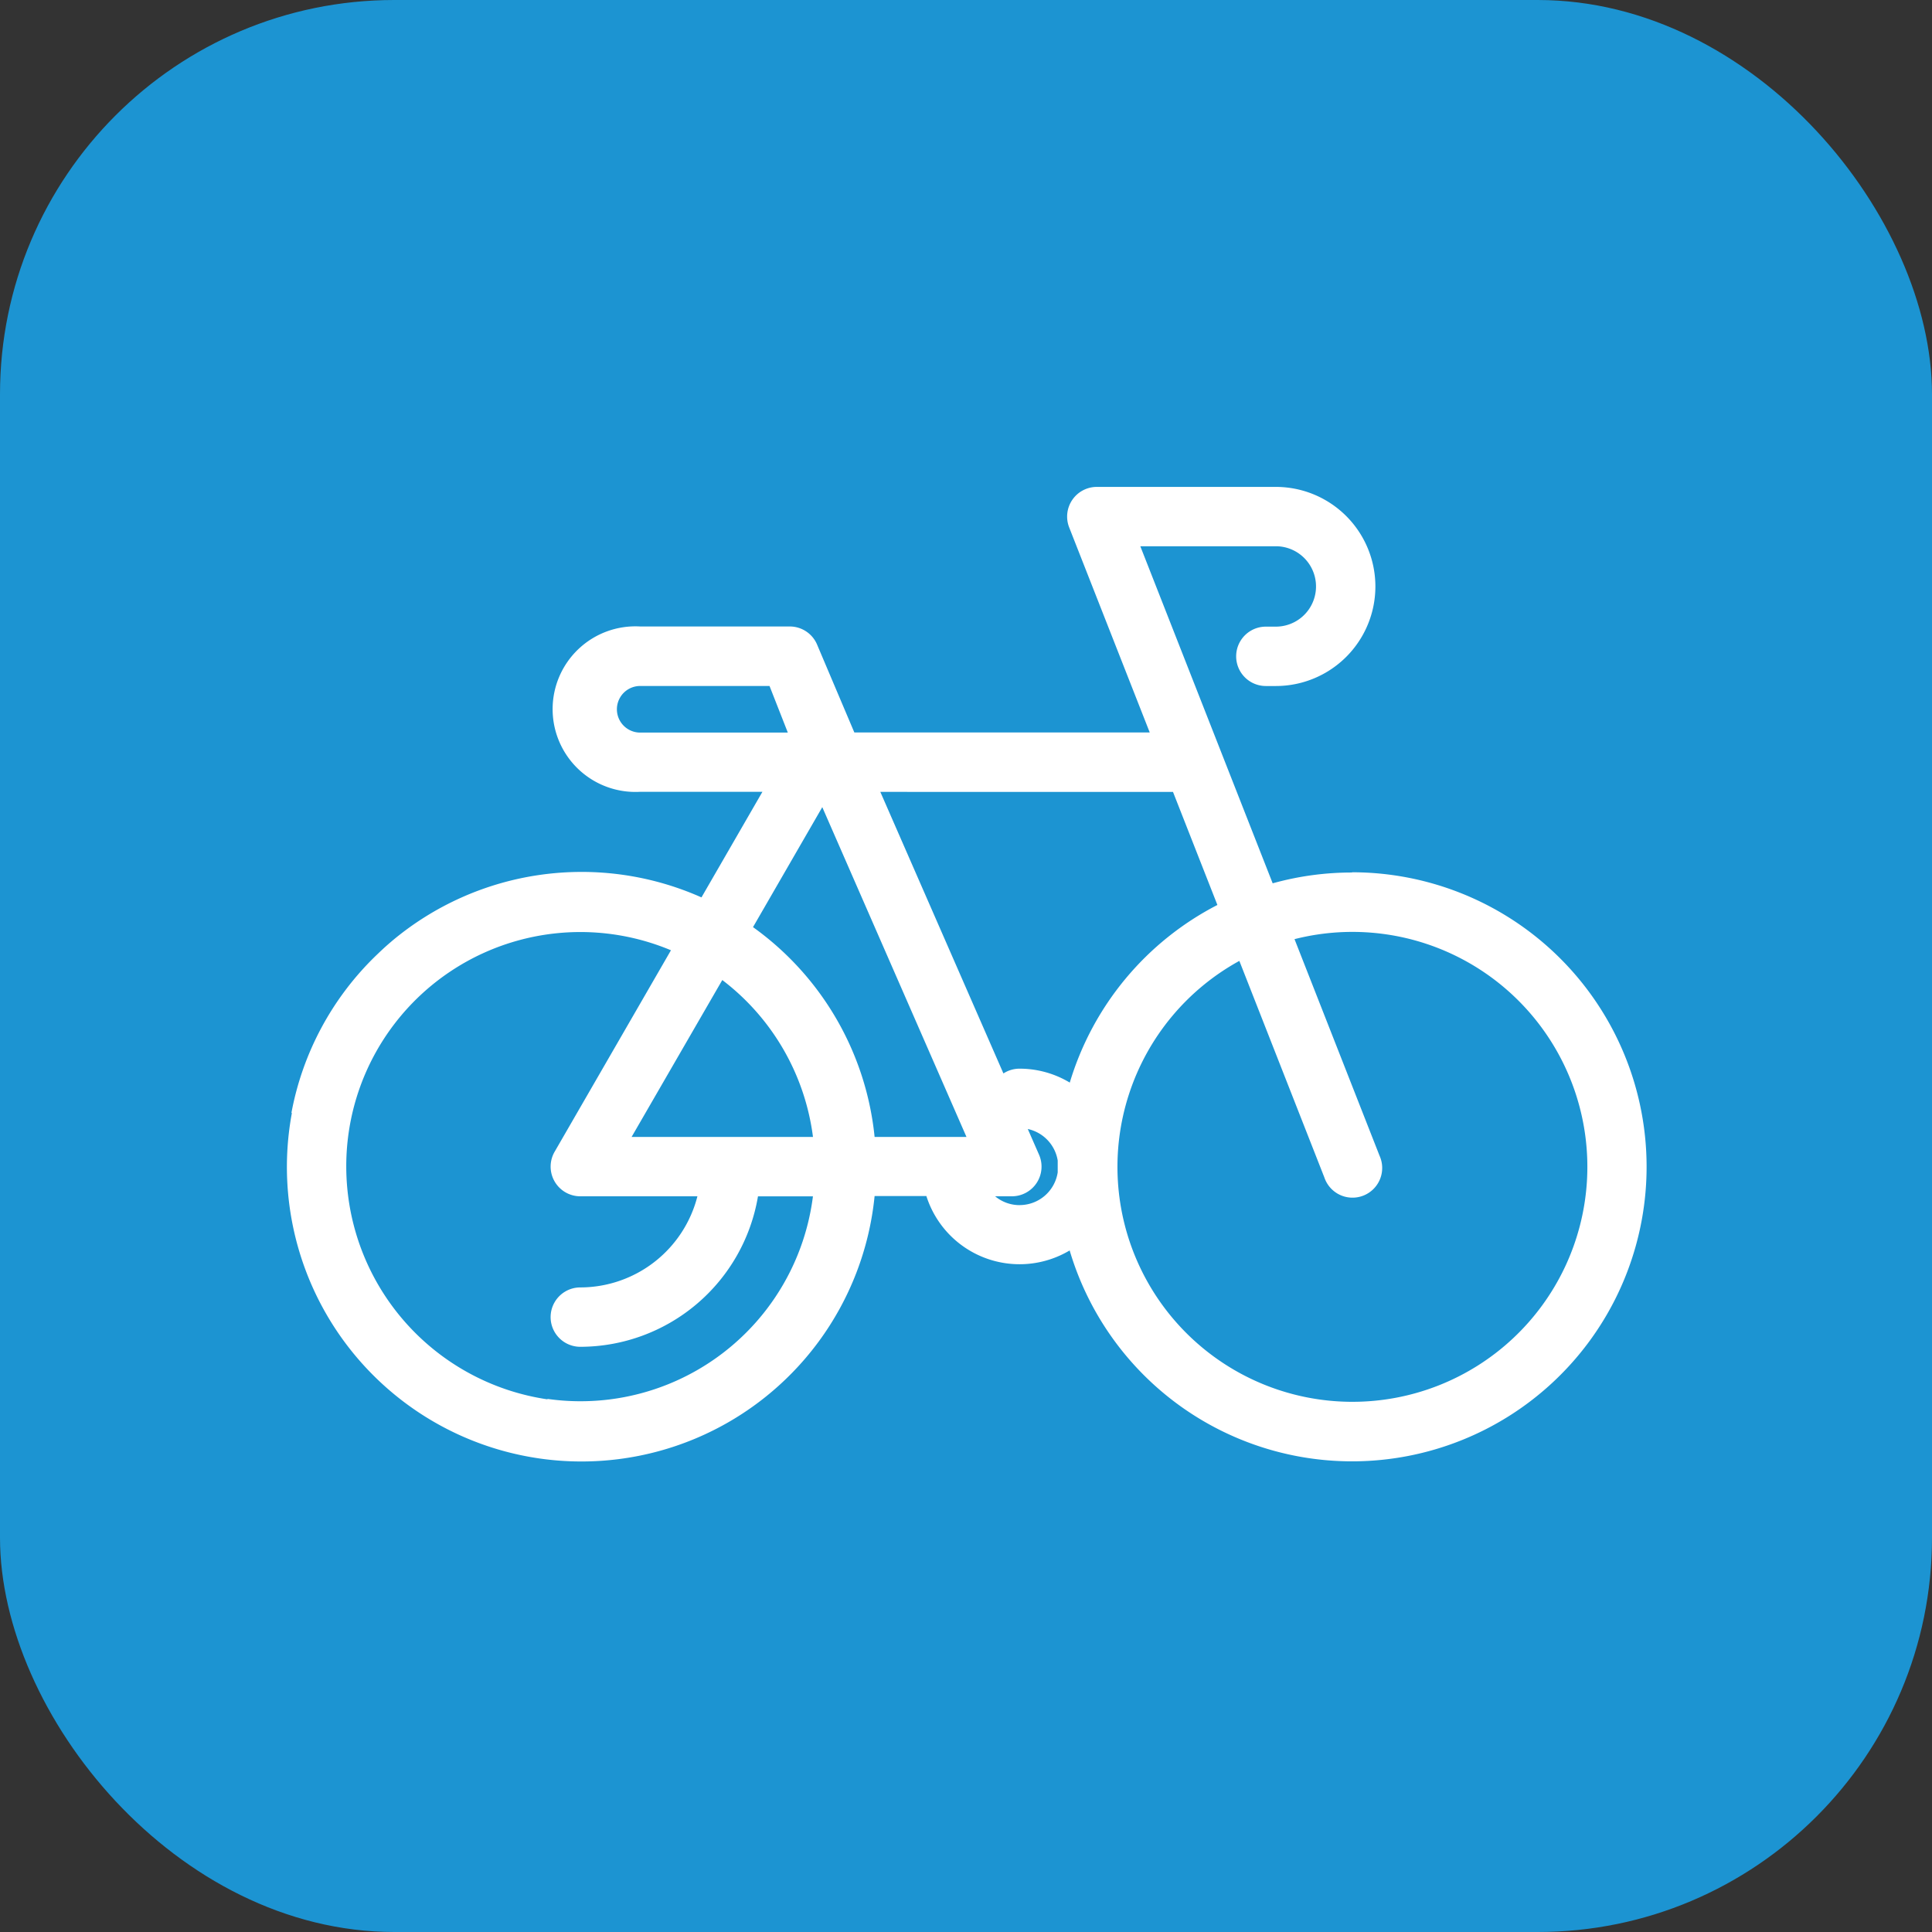 <svg xmlns="http://www.w3.org/2000/svg" width="49" height="49" viewBox="0 0 49 49">
  <rect x="0" y="0" width="49" height="49" fill="#333333" stroke="none"/>
  <g id="Group_1104" data-name="Group 1104" transform="translate(-1130 -911)">
    <rect id="Rectangle_241" data-name="Rectangle 241" width="49" height="49" rx="10" transform="translate(1130 911)" fill="#1c94d2"/>
    <path id="Path_572" data-name="Path 572" d="M81.19,101.781a7.477,7.477,0,0,0-2.012.274l-3.357-8.549h3.437a1.02,1.02,0,0,1,.963.686,1.019,1.019,0,0,1-.963,1.353h-.253a.753.753,0,0,0,0,1.506h.253a2.525,2.525,0,1,0,0-5.05H74.717a.753.753,0,0,0-.7,1.028l2.043,5.2H68.568l-.937-2.21a.753.753,0,0,0-.7-.478H63.137a2.1,2.1,0,1,0,0,4.193h3.1l-1.546,2.678a7.476,7.476,0,0,0-7.854,1.11l-.022.019c-.068.058-.135.117-.2.177l-.078.073-.092.088a7.448,7.448,0,0,0-2.154,4l.012,0a7.471,7.471,0,1,0,14.779,2.107h1.313a2.48,2.48,0,0,0,3.634,1.38,7.47,7.47,0,1,0,7.164-9.591Zm-2.857,2.242,2.156,5.492a.753.753,0,1,0,1.4-.55l-2.157-5.494a5.959,5.959,0,1,1-1.4.552ZM76.65,99.737l1.126,2.867a7.489,7.489,0,0,0-3.744,4.505,2.468,2.468,0,0,0-1.274-.353.749.749,0,0,0-.409.121l-3.122-7.141ZM63.137,98.232a.591.591,0,0,1,0-1.182h3.28l.464,1.182Zm4.382,10.255h-4.6l2.3-3.979A5.95,5.95,0,0,1,67.519,108.487Zm-11.837.753a5.938,5.938,0,0,1,8.235-5.487l-2.951,5.111a.753.753,0,0,0,.652,1.129h2.97a3.069,3.069,0,0,1-2.97,2.311.753.753,0,1,0,0,1.506,4.576,4.576,0,0,0,4.506-3.816h1.394a5.942,5.942,0,0,1-6.736,5.137l.007.012A5.973,5.973,0,0,1,55.682,109.239Zm13.4-.753a7.464,7.464,0,0,0-3.084-5.321l1.757-3.043,3.657,8.364Zm3.679,1.73a.972.972,0,0,1-.622-.224h.424a.753.753,0,0,0,.69-1.054l-.286-.653a.979.979,0,0,1,.759.8c0,.054,0,.108,0,.162s0,.092,0,.138A.978.978,0,0,1,72.757,110.216Z" transform="translate(1083.1 831.348)" fill="#fff"/>
  </g>
</svg>
